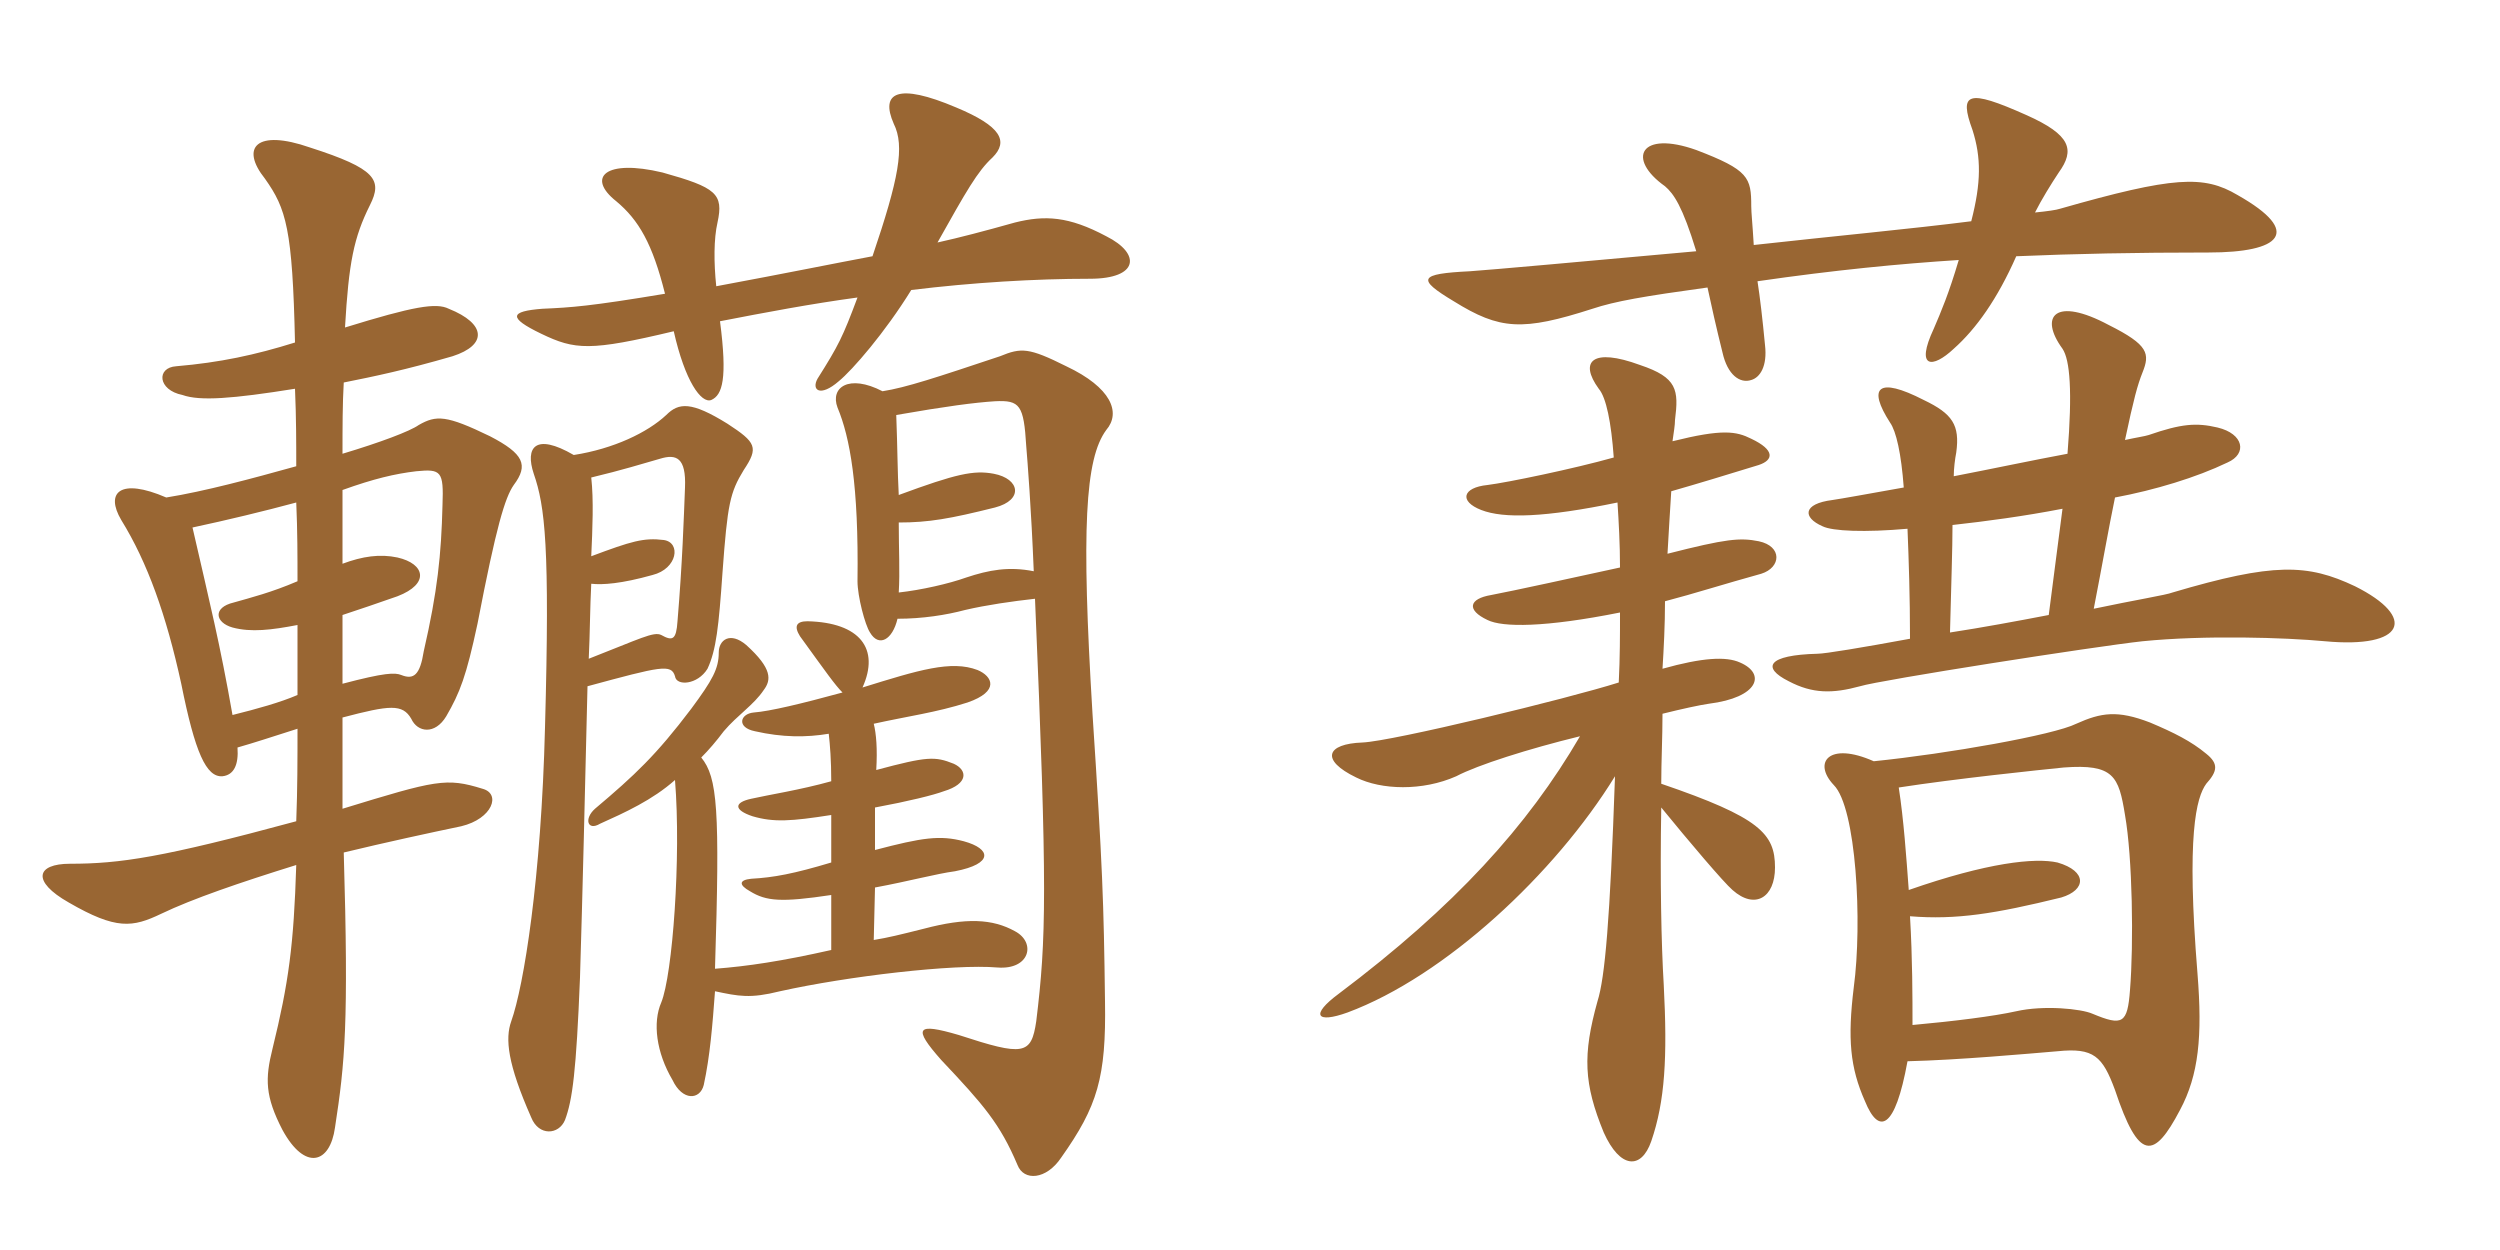 <svg xmlns="http://www.w3.org/2000/svg" xmlns:xlink="http://www.w3.org/1999/xlink" width="300" height="150"><path fill="#996633" padding="10" d="M81 93.60C81.75 102.90 80.70 117 79.35 120.30C78.30 122.70 78.75 126.30 80.70 129.60C81.90 132.15 84 132 84.45 130.20C85.20 126.75 85.50 123 85.80 118.95C88.65 119.55 90 119.85 93.60 118.95C101.70 117.15 114.45 115.65 119.70 116.10C123.60 116.40 124.35 113.10 121.80 111.75C119.10 110.25 115.95 110.10 110.85 111.45C107.85 112.20 106.65 112.50 104.85 112.80L105 106.50C109.05 105.75 112.35 104.85 114.60 104.55C119.25 103.65 118.95 101.85 115.65 100.95C112.80 100.20 110.70 100.50 105 102L105 96.90C109.05 96.15 112.05 95.40 113.25 94.95C116.25 94.05 116.10 92.40 114.45 91.65C112.20 90.75 111.30 90.75 105.15 92.40C105.30 89.85 105.15 88.05 104.85 86.85C108.90 85.95 112.35 85.50 116.10 84.30C120 82.95 119.10 81.15 117.30 80.40C114.15 79.20 110.25 80.40 103.50 82.50C105.60 77.85 103.20 74.70 96.90 74.55C95.55 74.55 95.25 75.15 96 76.35C99.15 80.70 100.20 82.20 101.10 83.10C96.15 84.45 92.40 85.35 90.45 85.50C88.80 85.65 88.35 87.30 90.60 87.75C93.90 88.50 96.75 88.50 99.45 88.05C99.60 89.40 99.75 91.20 99.75 93.75C96 94.80 92.10 95.40 90.15 95.85C88.05 96.30 88.05 97.20 90.30 97.95C92.85 98.70 94.95 98.55 99.75 97.80L99.75 103.50C95.25 104.85 92.85 105.30 90.15 105.45C88.65 105.60 88.65 106.20 90 106.95C91.95 108.15 93.75 108.30 99.75 107.40L99.75 114C93.75 115.35 89.70 115.95 85.80 116.25C86.40 97.05 86.10 93.30 84.15 90.90C85.05 90 85.95 88.95 86.85 87.75C88.50 85.80 90.45 84.60 91.65 82.80C92.55 81.60 92.70 80.25 89.55 77.40C87.60 75.75 86.25 76.80 86.25 78.30C86.25 80.25 85.50 81.60 82.95 85.05C78.75 90.60 76.20 93 71.40 97.05C70.05 98.25 70.50 99.75 72 98.85C75 97.50 78.30 96 81 93.60ZM107.70 74.25C110.70 74.25 113.55 73.80 115.80 73.20C118.35 72.60 121.50 72.15 124.20 71.85C125.70 106.95 125.55 112.65 124.35 122.55C123.75 126.60 122.85 126.75 115.05 124.20C109.95 122.70 109.50 123.30 112.95 127.20C118.05 132.60 120 134.85 122.10 139.80C122.85 141.75 125.55 141.60 127.35 138.90C131.70 132.75 132.75 129.30 132.60 120.15C132.45 108.15 132.30 103.95 131.10 85.65C129.75 63.45 130.20 55.05 132.75 51.60C134.55 49.50 133.35 46.50 127.95 43.95C123.45 41.70 122.55 41.70 120 42.75C112.35 45.30 108.75 46.50 105.90 46.95C101.85 44.85 99.60 46.50 100.50 48.90C102 52.50 103.05 58.20 102.90 69.75C102.90 71.55 103.80 75 104.40 75.90C105.45 77.70 107.10 76.80 107.70 74.25ZM107.85 59.40C107.70 56.70 107.70 53.70 107.55 49.80C113.55 48.75 117 48.30 119.40 48.15C122.40 48 122.85 48.60 123.15 53.55C123.30 55.35 123.75 61.05 124.05 68.55C121.05 67.95 118.65 68.40 115.95 69.30C113.85 70.05 110.55 70.80 107.85 71.10C108 68.55 107.85 66 107.85 62.70C111.45 62.70 114 62.25 119.40 60.90C122.85 60 122.40 57.45 119.25 56.85C116.85 56.40 114.75 56.85 107.85 59.40ZM70.65 79.05C70.80 75.90 70.80 72.90 70.95 70.05C72.30 70.20 74.55 70.05 78.30 69C81.30 68.25 81.75 65.10 79.65 64.80C77.25 64.50 75.75 64.95 70.95 66.75C71.10 63.45 71.25 60 70.95 57.30C74.70 56.40 77.10 55.65 79.20 55.05C81.15 54.45 82.35 54.90 82.20 58.50C82.05 62.25 81.90 67.35 81.30 74.55C81.15 76.80 80.70 76.95 79.35 76.20C78.45 75.75 76.80 76.65 70.65 79.05ZM68.85 54.60C64.20 51.90 63 53.70 64.05 56.85C65.40 60.75 66 65.55 65.40 87.30C64.95 105.45 62.85 118.35 61.35 122.55C60.60 124.65 60.90 127.65 63.75 134.10C64.65 136.35 67.05 136.20 67.80 134.40C68.70 132 69.15 128.55 69.60 117.30C69.90 107.55 70.20 94.95 70.50 82.35C79.35 79.95 80.55 79.65 81 81.15C81.15 82.35 83.70 82.20 84.90 80.25C85.95 78 86.25 75.15 86.70 68.70C87.30 60.45 87.60 59.10 89.25 56.40C91.05 53.70 90.75 53.10 87.30 50.85C82.95 48.15 81.45 48.30 79.95 49.80C77.70 51.90 73.65 53.85 68.85 54.60ZM85.95 34.35C85.65 31.50 85.65 28.65 86.10 26.70C86.85 23.25 85.95 22.50 79.50 20.70C72.60 19.05 70.35 21.30 73.95 24.15C76.65 26.40 78.30 29.25 79.80 35.25C70.80 36.75 68.55 36.90 65.10 37.05C61.20 37.35 60.90 38.10 64.95 40.05C69 42 70.80 42.15 80.85 39.75C82.20 45.75 84.15 48.45 85.35 48C86.70 47.40 87.30 45.45 86.40 38.55C91.80 37.50 97.35 36.45 102.90 35.70C101.10 40.50 100.65 41.40 98.10 45.45C97.35 46.80 98.40 47.70 100.65 45.75C102.30 44.40 106.20 39.90 109.35 34.80C116.70 33.90 124.20 33.45 130.80 33.45C136.65 33.45 136.95 30.45 132.75 28.35C128.25 25.95 125.40 25.80 121.80 26.70C118.05 27.75 115.20 28.50 112.50 29.10C115.95 22.95 117.30 20.55 119.10 18.90C121.05 16.95 120.15 15.15 114.75 12.90C107.70 9.90 105.60 11.10 107.25 14.85C108.60 17.55 107.85 21.45 104.70 30.75C99.90 31.65 94.80 32.70 85.95 34.35ZM35.40 46.65C35.55 50.10 35.55 53.25 35.55 55.95C30.15 57.45 24.60 58.95 19.95 59.70C14.40 57.30 12.60 59.10 14.55 62.40C17.70 67.50 19.95 73.80 21.75 82.05C23.40 90.30 24.75 93.30 26.70 93.15C28.05 93 28.65 91.80 28.50 89.70C30.60 89.10 32.40 88.50 35.70 87.45C35.70 91.05 35.70 94.65 35.55 98.55C19.50 102.90 14.40 103.65 8.40 103.65C4.35 103.65 3.75 105.75 8.25 108.30C13.95 111.60 15.90 111.30 19.35 109.65C23.10 107.85 28.80 105.90 35.55 103.80C35.25 113.40 34.65 117.90 32.70 125.85C31.80 129.45 31.80 131.55 33.90 135.60C36.60 140.55 39.60 139.65 40.20 135.30C41.40 127.50 41.85 122.85 41.25 102.30C46.20 101.10 51.75 99.90 55.35 99.15C59.10 98.25 60.15 95.25 57.90 94.65C53.55 93.30 52.35 93.60 41.10 97.05C41.10 94.50 41.10 90.60 41.10 86.10C46.80 84.60 48.30 84.45 49.35 86.25C50.10 87.90 52.20 88.20 53.55 85.95C55.20 83.10 55.95 81.15 57.30 74.85C59.55 63.15 60.60 59.70 61.65 58.20C63.45 55.80 62.85 54.45 58.80 52.35C53.55 49.80 52.35 49.80 50.25 51C49.20 51.75 45.60 53.10 41.10 54.45C41.10 51.30 41.10 48.45 41.25 45.90C45 45.15 48.60 44.40 54.30 42.75C58.50 41.40 58.35 38.85 53.85 37.05C52.35 36.30 49.65 36.75 41.40 39.30C41.85 31.50 42.45 28.50 44.40 24.60C45.90 21.60 45.15 20.25 37.20 17.70C30.75 15.45 28.80 17.70 31.80 21.45C34.35 25.05 35.10 27.45 35.40 41.10C30.60 42.60 26.40 43.50 21.15 43.95C18.75 44.10 18.90 46.80 21.90 47.40C24 48.15 27.90 47.85 35.40 46.65ZM41.10 67.65C41.10 64.65 41.10 61.65 41.10 58.80C44.85 57.45 47.40 56.85 49.95 56.55C52.95 56.25 53.25 56.55 53.10 60.60C52.95 66.60 52.50 70.95 50.85 78.15C50.40 81 49.65 81.60 48.15 81C47.40 80.70 46.20 80.70 41.10 82.05C41.10 79.50 41.10 76.65 41.10 73.80C43.35 73.05 45.15 72.45 47.70 71.55C51.60 70.05 51 67.65 47.70 66.90C45.60 66.45 43.50 66.75 41.10 67.65ZM35.70 75C35.70 77.85 35.70 80.70 35.70 83.40C33.60 84.30 30.90 85.05 27.90 85.80C26.40 77.25 25.20 72.45 23.10 63.30C27.30 62.40 31.65 61.35 35.55 60.30C35.70 63.75 35.70 66.75 35.70 69.75C32.55 71.10 30.15 71.70 28.05 72.30C25.50 72.90 25.80 74.70 27.90 75.30C30.15 75.90 32.55 75.60 35.70 75ZM268.50 23.40C264.45 21 260.85 21.15 247.20 25.05C246.75 25.20 245.70 25.35 244.20 25.50C244.95 24 246.15 22.05 247.05 20.70C249 18 248.55 16.20 243.15 13.80C236.10 10.65 235.05 11.10 236.70 15.60C237.75 18.90 237.75 21.90 236.55 26.55C229.50 27.45 219.90 28.35 210.45 29.40C210.30 26.85 210.15 25.50 210.15 24.75C210.15 21.30 209.85 20.40 203.55 18C196.80 15.60 195.15 19.05 199.80 22.35C200.85 23.25 201.90 24.75 203.55 30.15C190.35 31.35 178.65 32.40 176.40 32.55C170.25 32.85 169.95 33.45 174.45 36.15C180 39.60 182.70 39.75 191.10 37.05C193.80 36.15 197.25 35.55 204.90 34.50C205.35 36.60 205.95 39.30 206.70 42.30C207.30 45 208.80 46.05 210.15 45.60C211.20 45.30 212.10 43.95 211.80 41.40C211.50 38.25 211.20 35.70 210.90 33.75C220.20 32.40 228 31.65 235.05 31.20C233.85 35.25 232.95 37.35 232.05 39.45C229.80 44.25 231.90 44.25 234.45 41.85C237.15 39.45 239.70 35.85 241.95 30.75C249 30.45 256.20 30.30 265.05 30.30C273.60 30.30 276.45 27.90 268.50 23.40ZM282.60 70.35C276.90 67.65 272.85 67.50 260.70 71.10C259.95 71.40 256.20 72 251.25 73.05C252.30 67.65 253.05 63.30 253.80 59.70C258.60 58.80 263.55 57.30 267.30 55.50C269.70 54.45 269.25 52.05 266.10 51.30C263.55 50.70 261.75 50.85 257.85 52.20C257.40 52.35 256.35 52.50 255 52.80C256.05 47.85 256.50 46.20 257.10 44.70C258 42.45 257.85 41.40 253.05 39C246.60 35.55 244.65 37.95 247.50 41.85C248.40 43.20 248.70 46.95 248.10 54.45C244.05 55.20 239.10 56.25 234.45 57.15C234.45 56.25 234.60 55.05 234.75 54.30C235.20 51 234.30 49.65 230.85 48C225.30 45.15 224.10 46.50 226.80 50.70C227.55 51.75 228.15 54.45 228.45 58.50C224.25 59.25 220.95 59.85 219.90 60C216.30 60.45 216.30 62.10 218.70 63.15C219.90 63.75 223.80 63.90 228.90 63.45C229.05 67.20 229.20 71.55 229.20 76.65C223.50 77.70 219 78.45 218.10 78.45C212.10 78.60 211.35 80.10 214.65 81.75C217.50 83.25 219.90 83.25 223.20 82.35C225.60 81.60 251.55 77.55 257.10 76.95C264.60 76.20 274.20 76.50 279 76.95C288.60 77.85 290.10 74.10 282.60 70.35ZM213 104.10C213 100.05 211.20 98.10 199.35 94.05C199.35 91.35 199.50 88.50 199.50 85.65C201.90 85.05 204 84.60 205.05 84.45C211.05 83.70 211.95 80.85 208.80 79.50C207.15 78.75 204.30 78.90 199.50 80.25C199.65 77.85 199.80 75 199.80 72.15C203.25 71.25 207 70.05 211.35 68.85C213.75 68.10 213.90 65.55 211.05 64.95C208.80 64.50 207.15 64.65 200.10 66.45C200.25 63.90 200.40 61.20 200.55 58.95C203.70 58.05 207.15 57 211.05 55.80C212.85 55.20 213 54 210.15 52.65C208.35 51.75 206.70 51.45 200.70 52.95C200.85 51.90 201 51 201 50.40C201.45 46.80 201.30 45.30 196.80 43.80C191.10 41.70 189.45 43.35 191.85 46.65C192.75 47.70 193.35 50.70 193.65 54.90C188.85 56.25 180.90 57.90 178.50 58.20C175.50 58.50 175.05 60.15 177.75 61.20C180.45 62.25 185.40 62.10 194.10 60.30C194.25 62.70 194.40 65.25 194.40 68.10C189.60 69.15 181.35 70.95 178.95 71.40C176.25 71.85 175.95 73.20 178.50 74.40C180.30 75.30 185.40 75.30 194.40 73.50C194.40 76.20 194.40 78.90 194.25 81.90C188.10 83.85 167.10 88.95 163.50 89.10C159.15 89.25 158.40 91.20 162.75 93.30C165.75 94.80 170.70 94.95 174.75 93.15C177.30 91.80 183.45 89.85 189.60 88.35C183.30 99.15 174.60 108.75 160.65 119.25C157.20 121.80 157.95 122.85 161.70 121.50C173.40 117.15 186.60 104.85 193.80 93.15C193.20 110.40 192.60 117.30 191.70 120.15C189.90 126.60 190.05 130.05 192.45 135.90C194.40 140.25 196.95 140.40 198.15 136.95C199.80 132.15 200.10 126.90 199.65 118.20C199.35 113.25 199.20 105.60 199.35 96.90C202.65 100.95 206.85 105.90 207.90 106.80C210.60 109.20 213 107.70 213 104.10ZM264.75 94.05C266.10 92.55 266.25 91.65 264.75 90.45C262.95 88.95 260.85 87.90 258 86.70C254.10 85.20 252.15 85.50 249.15 86.85C246.45 88.20 233.70 90.45 224.85 91.35C219.45 88.95 217.50 91.50 220.05 94.20C222.75 96.90 223.50 110.70 222.45 118.50C221.70 124.65 222 128.10 223.80 132.15C225.45 136.20 227.40 135.60 228.90 127.35C235.05 127.20 243.30 126.45 246.90 126.15C251.25 125.70 252.30 126.75 253.80 130.80C256.65 139.35 258.45 139.20 261.60 133.20C263.85 129 264.30 124.35 263.70 116.85C262.35 100.20 263.55 95.70 264.75 94.05ZM247.50 61.05C247.05 64.65 246.45 69 245.85 73.80C241.95 74.55 237.90 75.30 234 75.90C234.15 69.90 234.30 65.85 234.30 63C238.35 62.55 242.85 61.95 247.50 61.05ZM255.60 118.80C255.30 122.85 254.70 123.15 251.10 121.65C249.75 121.05 245.25 120.60 241.95 121.35C239.25 121.95 234.45 122.55 229.50 123C229.50 119.70 229.50 115.05 229.20 109.95C234.75 110.40 239.40 109.65 247.35 107.70C250.35 106.80 250.50 104.55 246.90 103.50C244.20 102.90 238.50 103.50 229.05 106.80C228.75 102.75 228.45 98.40 227.85 94.50C234.60 93.45 244.65 92.40 247.65 92.10C253.65 91.65 254.25 93.15 255 97.80C255.90 102.90 256.05 113.25 255.60 118.80Z"/></svg>